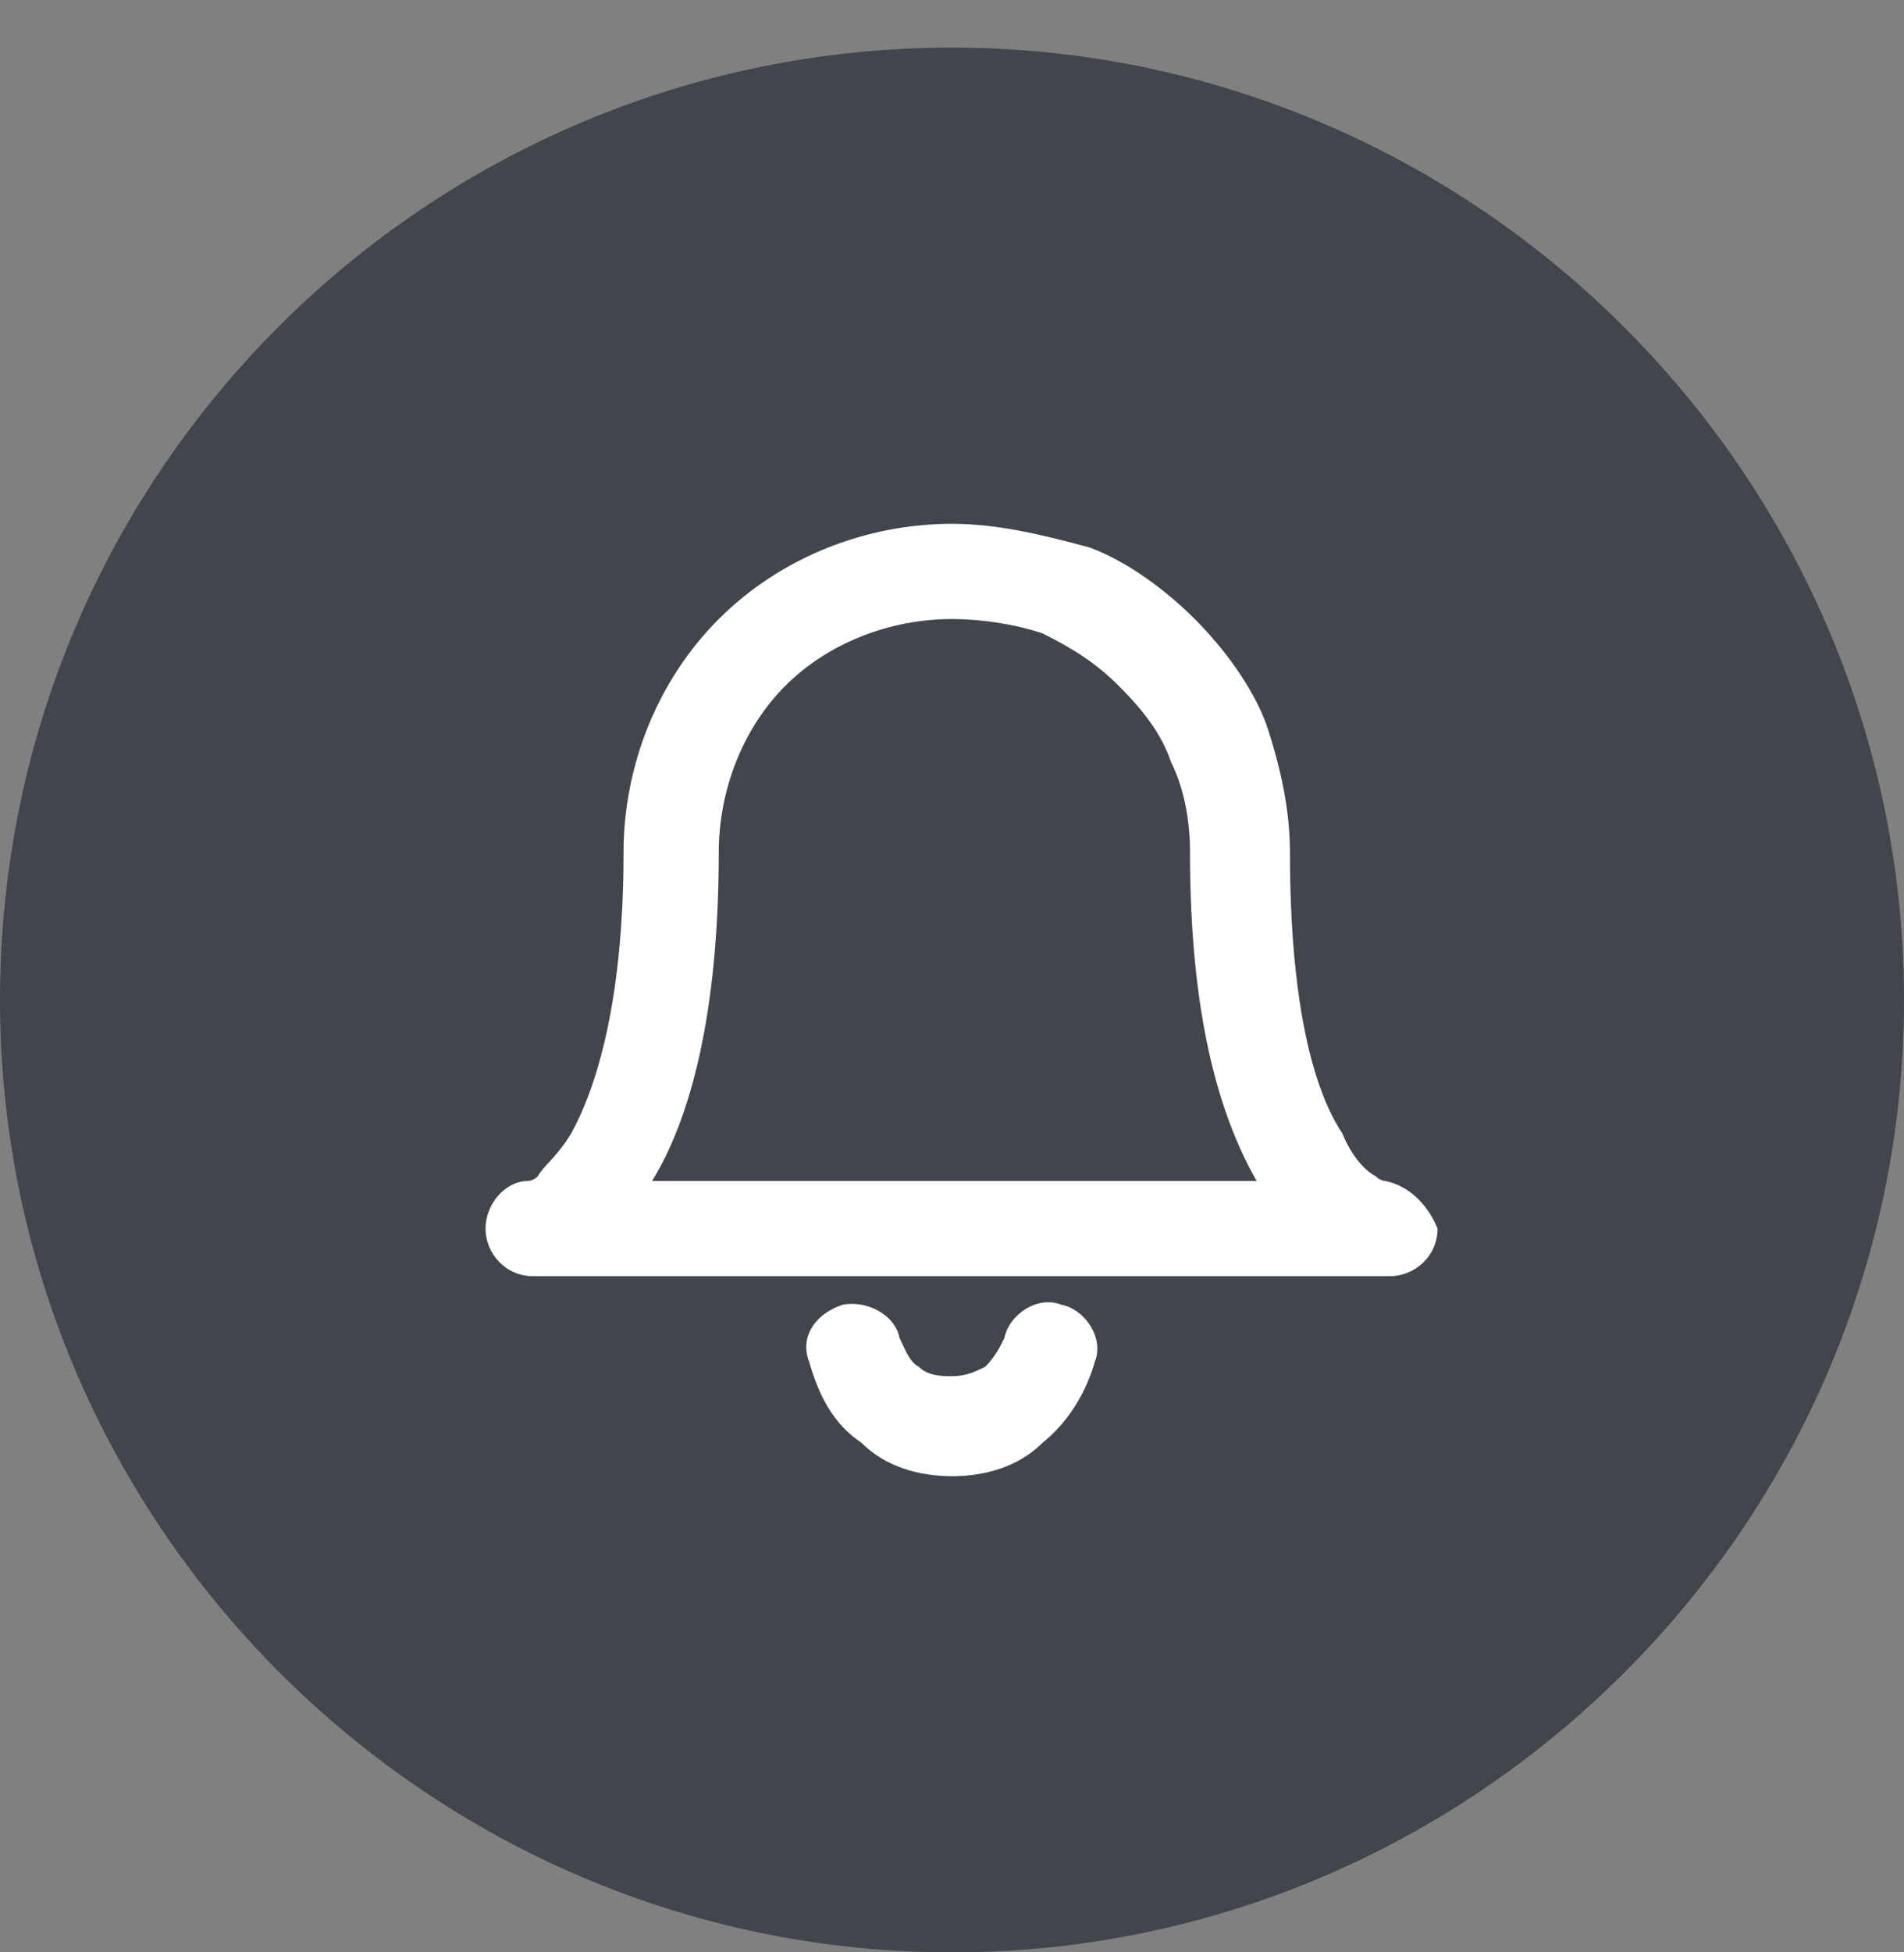 <?xml version="1.0" encoding="utf-8"?>
<!-- Generator: Adobe Illustrator 27.7.0, SVG Export Plug-In . SVG Version: 6.00 Build 0)  -->
<svg version="1.1" id="Layer_1" xmlns="http://www.w3.org/2000/svg" xmlns:xlink="http://www.w3.org/1999/xlink" x="0px" y="0px"
	 viewBox="0 0 40 41" style="enable-background:new 0 0 40 41;" xml:space="preserve">
<rect x="0" y="0" width="40" height="41" fill="#808080" stroke="none"/>
<style type="text/css">
	.st0{fill:#43454C;}
	.st1{fill-rule:evenodd;clip-rule:evenodd;fill:#FFFFFF;}
</style>
<path class="st0" d="M20,1L20,1c11,0,20,9,20,20l0,0c0,11-9,20-20,20h0C9,41,0,32,0,21l0,0C0,9.9,9,1,20,1z"/>
<path class="st1" d="M20,13c-1.3,0-2.6,0.5-3.5,1.4c-0.9,0.9-1.4,2.2-1.4,3.5c0,3.4-0.6,5.6-1.4,6.9h12.7c-0.8-1.4-1.4-3.5-1.4-6.9
	c0-0.6-0.1-1.3-0.4-1.9c-0.2-0.6-0.6-1.1-1.1-1.6c-0.5-0.5-1-0.8-1.6-1.1C21.3,13.1,20.6,13,20,13z M29.1,24.8c0,0-0.1,0-0.2-0.1
	c-0.2-0.1-0.5-0.4-0.7-0.9c-0.6-0.9-1.1-2.7-1.1-5.9c0-0.9-0.2-1.8-0.5-2.7c-0.3-0.8-0.9-1.6-1.5-2.2c-0.6-0.6-1.4-1.2-2.2-1.5
	C21.8,11.2,20.9,11,20,11c-1.8,0-3.6,0.7-4.9,2s-2,3.1-2,4.9c0,3.2-0.6,5-1.1,5.9c-0.3,0.5-0.6,0.7-0.7,0.9
	c-0.1,0.1-0.2,0.1-0.2,0.1c-0.5,0-0.9,0.5-0.9,1c0,0.5,0.4,1,1,1h18c0.5,0,1-0.4,1-1C30,25.3,29.6,24.9,29.1,24.8z M17.7,27.4
	c0.5-0.1,1.1,0.2,1.2,0.7c0.1,0.2,0.2,0.5,0.4,0.6c0.2,0.2,0.5,0.2,0.7,0.2c0.3,0,0.5-0.1,0.7-0.2c0.2-0.2,0.3-0.4,0.4-0.6
	c0.1-0.5,0.7-0.9,1.2-0.7c0.5,0.1,0.9,0.7,0.7,1.2c-0.2,0.7-0.6,1.3-1.1,1.7C21.4,30.8,20.7,31,20,31c-0.7,0-1.4-0.2-1.9-0.7
	c-0.6-0.4-0.9-1-1.1-1.7C16.8,28.1,17.1,27.6,17.7,27.4z"/>
</svg>
